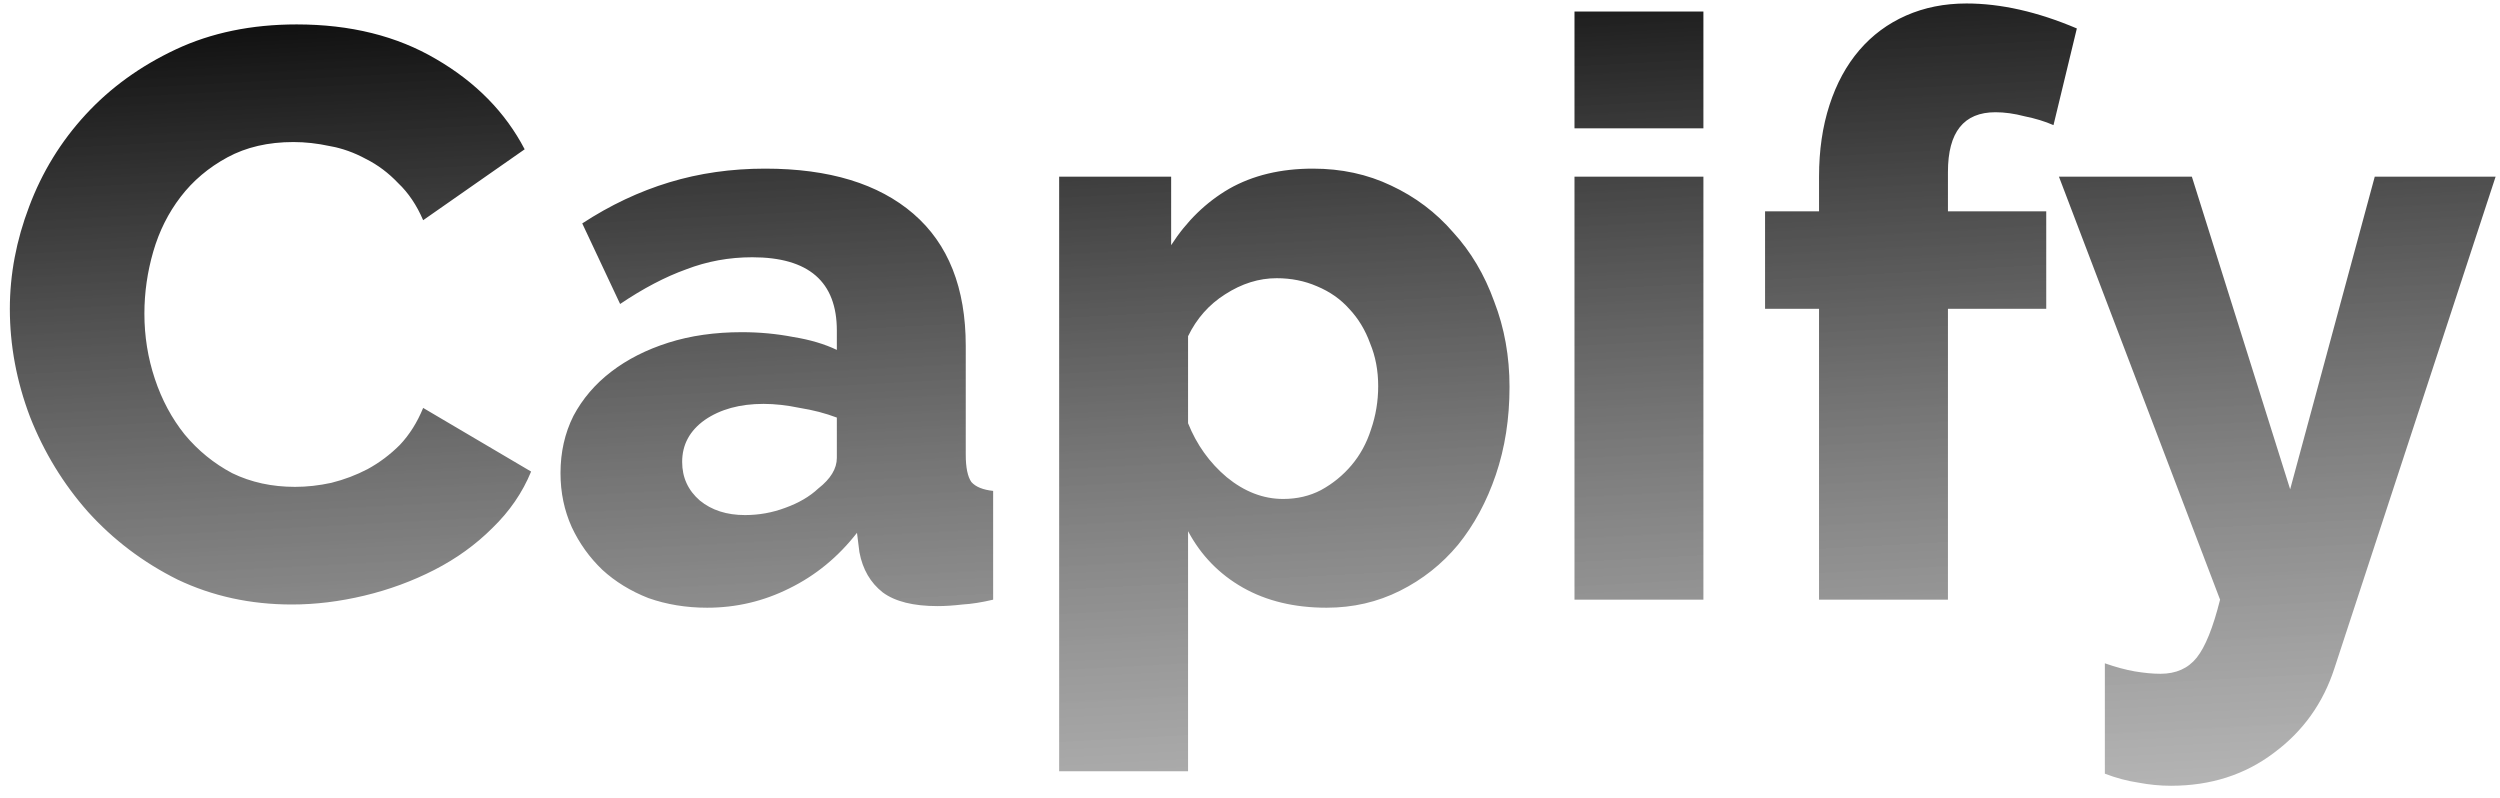 <svg width="210" height="67" viewBox="0 0 210 67" fill="none" xmlns="http://www.w3.org/2000/svg">
<path d="M0.827 25.941C0.827 23.053 1.369 20.188 2.451 17.346C3.534 14.459 5.113 11.887 7.189 9.631C9.264 7.375 11.791 5.548 14.768 4.149C17.746 2.751 21.13 2.051 24.92 2.051C29.431 2.051 33.334 3.021 36.628 4.961C39.966 6.901 42.448 9.428 44.072 12.541L35.545 18.497C35.003 17.233 34.304 16.195 33.447 15.383C32.635 14.526 31.732 13.849 30.74 13.353C29.747 12.812 28.732 12.451 27.694 12.27C26.657 12.045 25.642 11.932 24.649 11.932C22.529 11.932 20.679 12.361 19.1 13.218C17.521 14.075 16.212 15.18 15.175 16.534C14.137 17.887 13.37 19.421 12.873 21.136C12.377 22.85 12.129 24.587 12.129 26.347C12.129 28.242 12.422 30.069 13.009 31.829C13.595 33.588 14.43 35.145 15.513 36.498C16.641 37.852 17.972 38.934 19.506 39.747C21.085 40.514 22.844 40.897 24.784 40.897C25.777 40.897 26.792 40.784 27.83 40.559C28.913 40.288 29.928 39.904 30.875 39.408C31.868 38.867 32.77 38.19 33.582 37.378C34.394 36.521 35.048 35.483 35.545 34.265L44.613 39.611C43.892 41.371 42.809 42.95 41.365 44.349C39.966 45.747 38.342 46.92 36.492 47.868C34.642 48.815 32.68 49.537 30.605 50.033C28.529 50.53 26.499 50.778 24.514 50.778C21.04 50.778 17.836 50.078 14.904 48.68C12.016 47.236 9.512 45.341 7.392 42.995C5.316 40.649 3.692 37.987 2.519 35.009C1.391 32.032 0.827 29.009 0.827 25.941ZM59.399 51.048C57.639 51.048 55.992 50.778 54.459 50.236C52.97 49.65 51.684 48.86 50.601 47.868C49.518 46.83 48.661 45.634 48.029 44.281C47.398 42.882 47.082 41.371 47.082 39.747C47.082 37.987 47.443 36.385 48.165 34.942C48.932 33.498 49.992 32.257 51.346 31.22C52.699 30.182 54.301 29.37 56.15 28.783C58 28.197 60.053 27.903 62.309 27.903C63.798 27.903 65.242 28.039 66.64 28.309C68.039 28.535 69.257 28.896 70.295 29.392V27.768C70.295 23.662 67.926 21.61 63.189 21.61C61.249 21.61 59.399 21.948 57.639 22.625C55.88 23.256 54.03 24.226 52.09 25.535L48.909 18.767C51.255 17.233 53.692 16.083 56.218 15.316C58.745 14.549 61.429 14.165 64.272 14.165C69.64 14.165 73.791 15.428 76.724 17.955C79.656 20.482 81.123 24.181 81.123 29.054V38.19C81.123 39.273 81.281 40.04 81.597 40.491C81.957 40.897 82.567 41.145 83.424 41.236V50.372C82.476 50.597 81.619 50.733 80.852 50.778C80.085 50.868 79.386 50.913 78.754 50.913C76.724 50.913 75.19 50.53 74.152 49.763C73.115 48.95 72.46 47.823 72.19 46.379L71.987 44.755C70.407 46.785 68.513 48.341 66.302 49.424C64.136 50.507 61.835 51.048 59.399 51.048ZM62.58 43.266C63.753 43.266 64.881 43.063 65.963 42.657C67.091 42.251 68.016 41.709 68.738 41.032C69.776 40.22 70.295 39.363 70.295 38.461V35.077C69.347 34.716 68.309 34.445 67.182 34.265C66.099 34.039 65.084 33.926 64.136 33.926C62.151 33.926 60.504 34.378 59.196 35.28C57.933 36.182 57.301 37.355 57.301 38.799C57.301 40.108 57.797 41.19 58.79 42.048C59.782 42.86 61.046 43.266 62.58 43.266ZM111.437 51.048C108.73 51.048 106.384 50.484 104.399 49.357C102.414 48.229 100.88 46.65 99.797 44.619V64.787H88.969V14.842H98.376V20.594C99.684 18.564 101.308 16.985 103.248 15.857C105.234 14.729 107.58 14.165 110.287 14.165C112.678 14.165 114.866 14.639 116.851 15.586C118.881 16.534 120.618 17.842 122.062 19.512C123.551 21.136 124.702 23.076 125.514 25.332C126.371 27.543 126.8 29.934 126.8 32.505C126.8 35.167 126.416 37.626 125.649 39.882C124.882 42.138 123.822 44.1 122.468 45.77C121.115 47.394 119.491 48.68 117.596 49.627C115.701 50.575 113.648 51.048 111.437 51.048ZM107.783 41.912C108.956 41.912 110.016 41.664 110.963 41.168C111.956 40.626 112.813 39.927 113.535 39.07C114.257 38.213 114.798 37.22 115.159 36.092C115.565 34.919 115.768 33.701 115.768 32.438C115.768 31.129 115.543 29.934 115.092 28.851C114.686 27.723 114.099 26.753 113.332 25.941C112.61 25.129 111.708 24.497 110.625 24.046C109.587 23.595 108.459 23.369 107.241 23.369C105.752 23.369 104.309 23.82 102.91 24.723C101.557 25.58 100.519 26.753 99.797 28.242V35.551C100.519 37.355 101.602 38.867 103.045 40.085C104.534 41.303 106.113 41.912 107.783 41.912ZM132.257 50.372V14.842H143.086V50.372H132.257ZM132.257 10.781V0.969H143.086V10.781H132.257ZM152.799 50.372V25.941H148.265V17.752H152.799V14.842C152.799 12.631 153.092 10.624 153.679 8.819C154.265 7.014 155.1 5.48 156.183 4.217C157.266 2.954 158.574 1.984 160.108 1.307C161.642 0.63 163.334 0.292 165.184 0.292C168.071 0.292 171.162 0.991 174.455 2.39L172.493 10.511C171.771 10.195 170.959 9.947 170.056 9.766C169.199 9.541 168.387 9.428 167.62 9.428C164.958 9.428 163.627 11.097 163.627 14.436V17.752H171.884V25.941H163.627V50.372H152.799ZM176.808 55.718C177.71 56.034 178.545 56.26 179.312 56.395C180.124 56.53 180.846 56.598 181.478 56.598C182.786 56.598 183.801 56.147 184.523 55.244C185.245 54.342 185.899 52.718 186.486 50.372L172.951 14.842H184.117L192.373 41.1L199.479 14.842H209.631L196.096 56.124C195.148 59.057 193.456 61.425 191.02 63.23C188.584 65.08 185.696 66.005 182.357 66.005C181.455 66.005 180.53 65.915 179.583 65.734C178.68 65.599 177.756 65.351 176.808 64.99V55.718Z" fill="url(#paint0_linear_799_1128)"/>
<defs>
<linearGradient id="paint0_linear_799_1128" x1="96.993" y1="-7.628" x2="106.226" y2="163.125" gradientUnits="userSpaceOnUse">
<stop/>
<stop offset="1" stop-color="white" stop-opacity="0"/>
</linearGradient>
</defs>
</svg>
